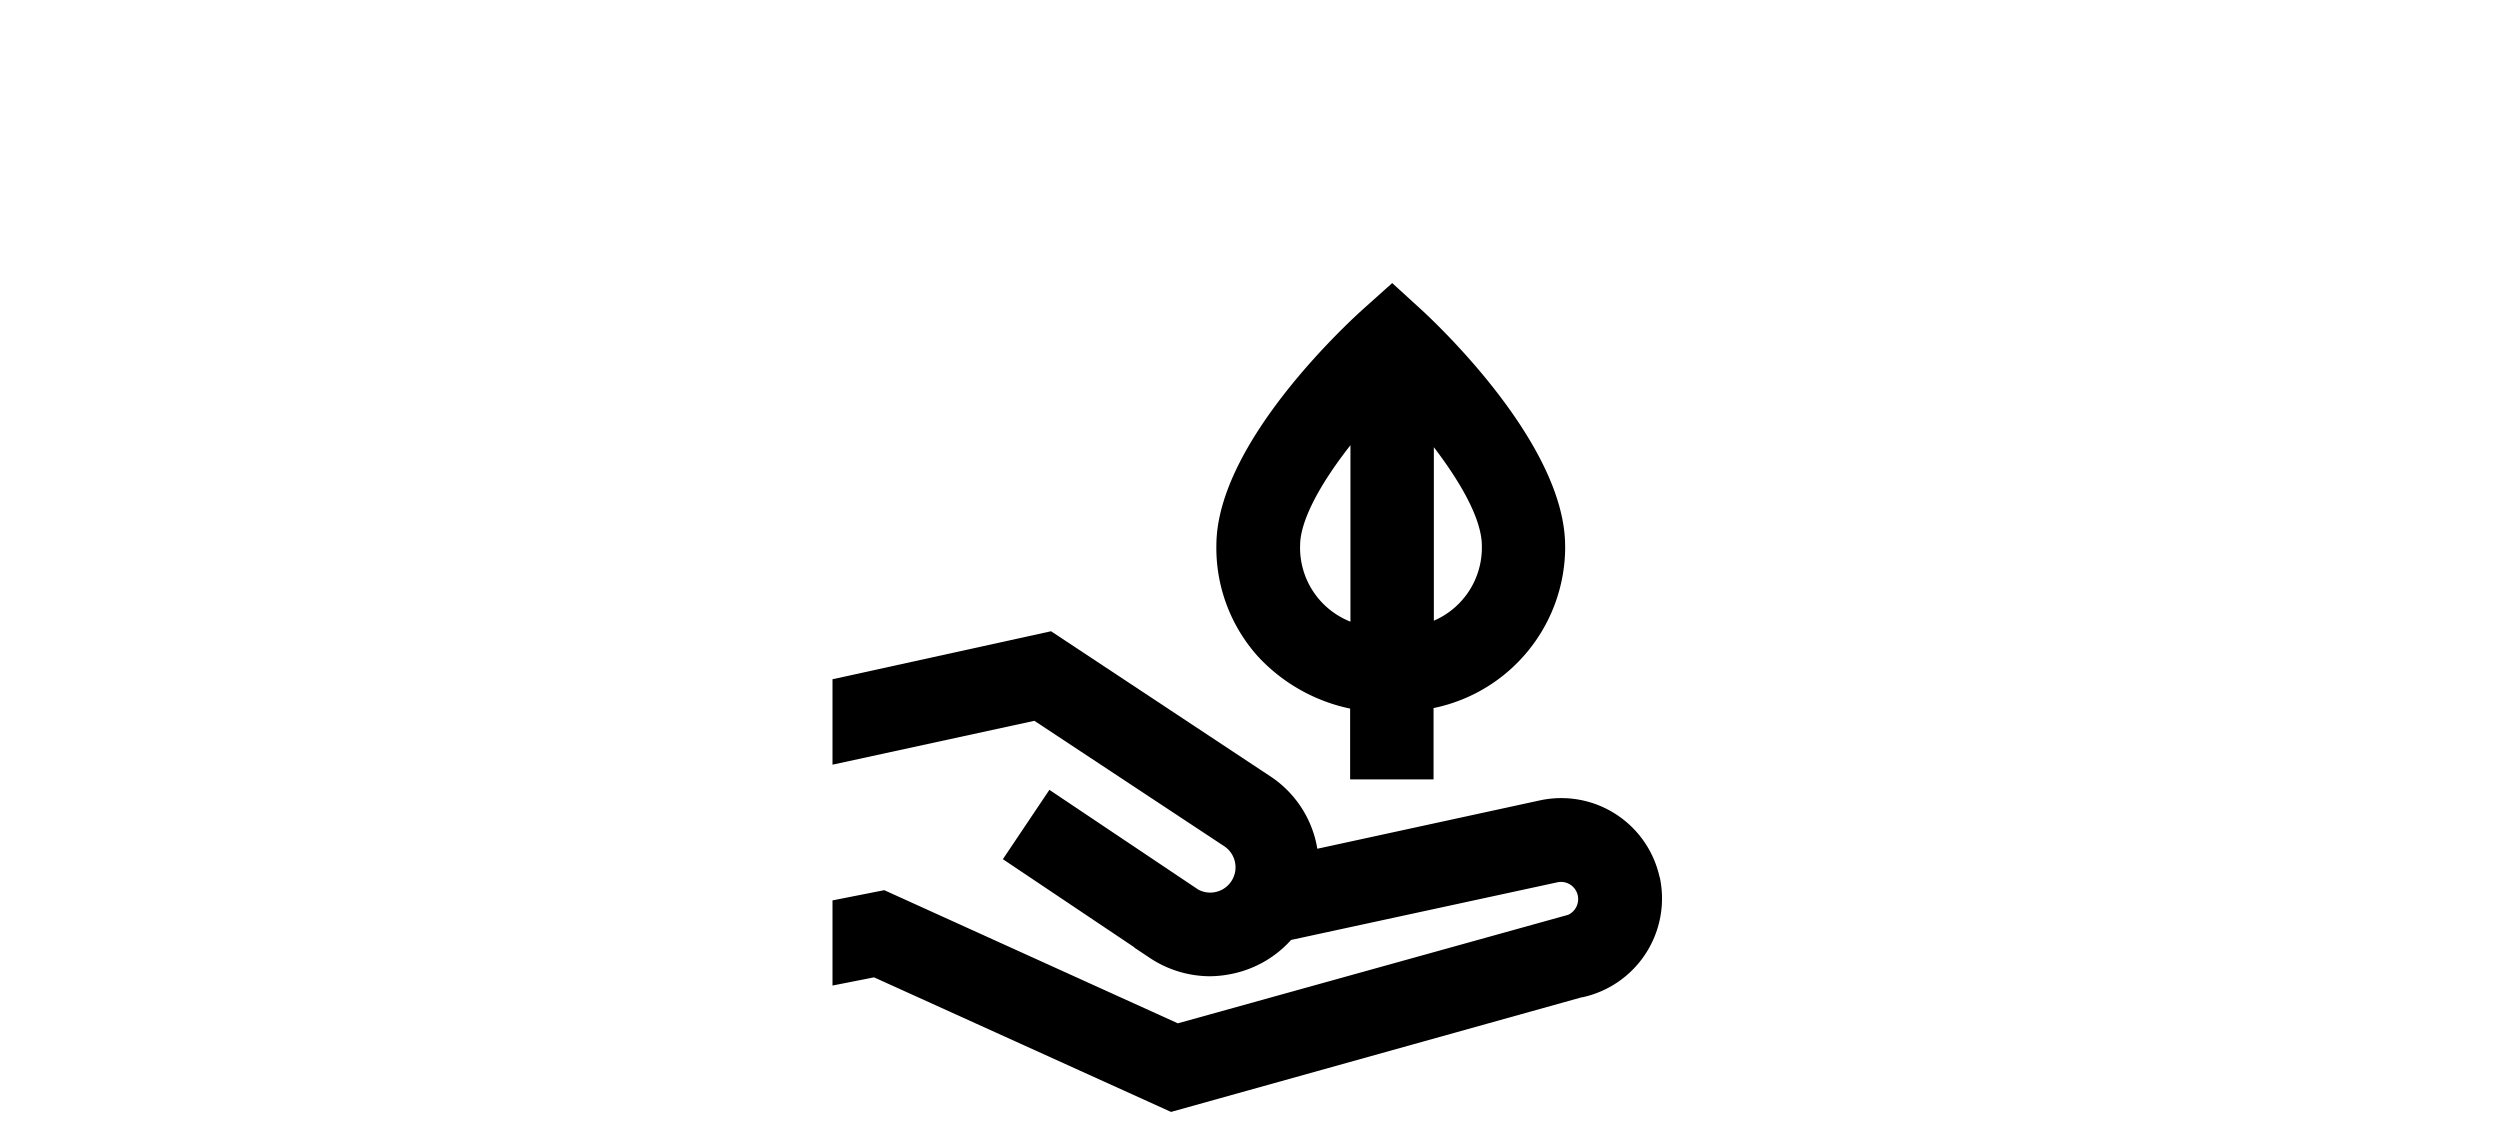 <svg xmlns="http://www.w3.org/2000/svg" xmlns:xlink="http://www.w3.org/1999/xlink" width="100" height="45" viewBox="0 0 100 45">
  <defs>
    <clipPath id="clip-path">
      <rect id="Rechteck_4553" data-name="Rechteck 4553" width="50" height="50"/>
    </clipPath>
    <clipPath id="clip-_100x45_Hand_svg_unten">
      <rect width="100" height="45"/>
    </clipPath>
  </defs>
  <g id="_100x45_Hand_svg_unten" data-name="100x45 Hand svg unten" clip-path="url(#clip-_100x45_Hand_svg_unten)">
    <rect width="100" height="45" fill="rgba(255,255,255,0)"/>
    <g id="_110x110_VF_ICN_Sustain" data-name="110x110_VF_ICN_Sustain" transform="translate(25 3)" clip-path="url(#clip-path)">
      <g id="VF_sustainably_generated_energy_rgb" transform="translate(8.3 8.323)">
        <path id="Pfad_9" data-name="Pfad 9" d="M33.085,129.043a4.028,4.028,0,0,0-4.787-3.078L19.393,127.9c-.012-.045-.012-.082-.023-.129A4.309,4.309,0,0,0,17.509,125L8.742,119.2,0,121.12v3.417l8.075-1.755,7.6,5.021a1.012,1.012,0,0,1-1.042,1.732l-5.957-3.991-1.861,2.773,5.255,3.523v.012l.632.421a4.367,4.367,0,0,0,2.387.727,4.474,4.474,0,0,0,.878-.094,4.355,4.355,0,0,0,2.376-1.358l10.65-2.305a.685.685,0,0,1,.818.527.692.692,0,0,1-.386.773l-15.611,4.34L2.071,129.557,0,129.966v3.406l1.662-.328,11.879,5.383,16.431-4.586H30a4.045,4.045,0,0,0,3.091-4.8Z" transform="translate(0 -105.273)"/>
        <path id="Pfad_10" data-name="Pfad 10" d="M145.141,10.745c.023-4.1-5.208-8.988-5.8-9.526L138.224.2,137.1,1.206c-.6.538-5.887,5.372-5.909,9.468a6.5,6.5,0,0,0,1.65,4.447,6.966,6.966,0,0,0,3.7,2.1v2.832h3.337V17.2a6.587,6.587,0,0,0,5.265-6.46Zm-10.6-.059c0-.936.737-2.376,2.013-4v7.057a3.177,3.177,0,0,1-2.014-3.055Zm5.349,3.02V6.765c1.053,1.381,1.931,2.879,1.92,3.967a3.179,3.179,0,0,1-1.92,2.973Z" transform="translate(-115.836 -0.2)"/>
      </g>
    </g>
  </g>
</svg>

